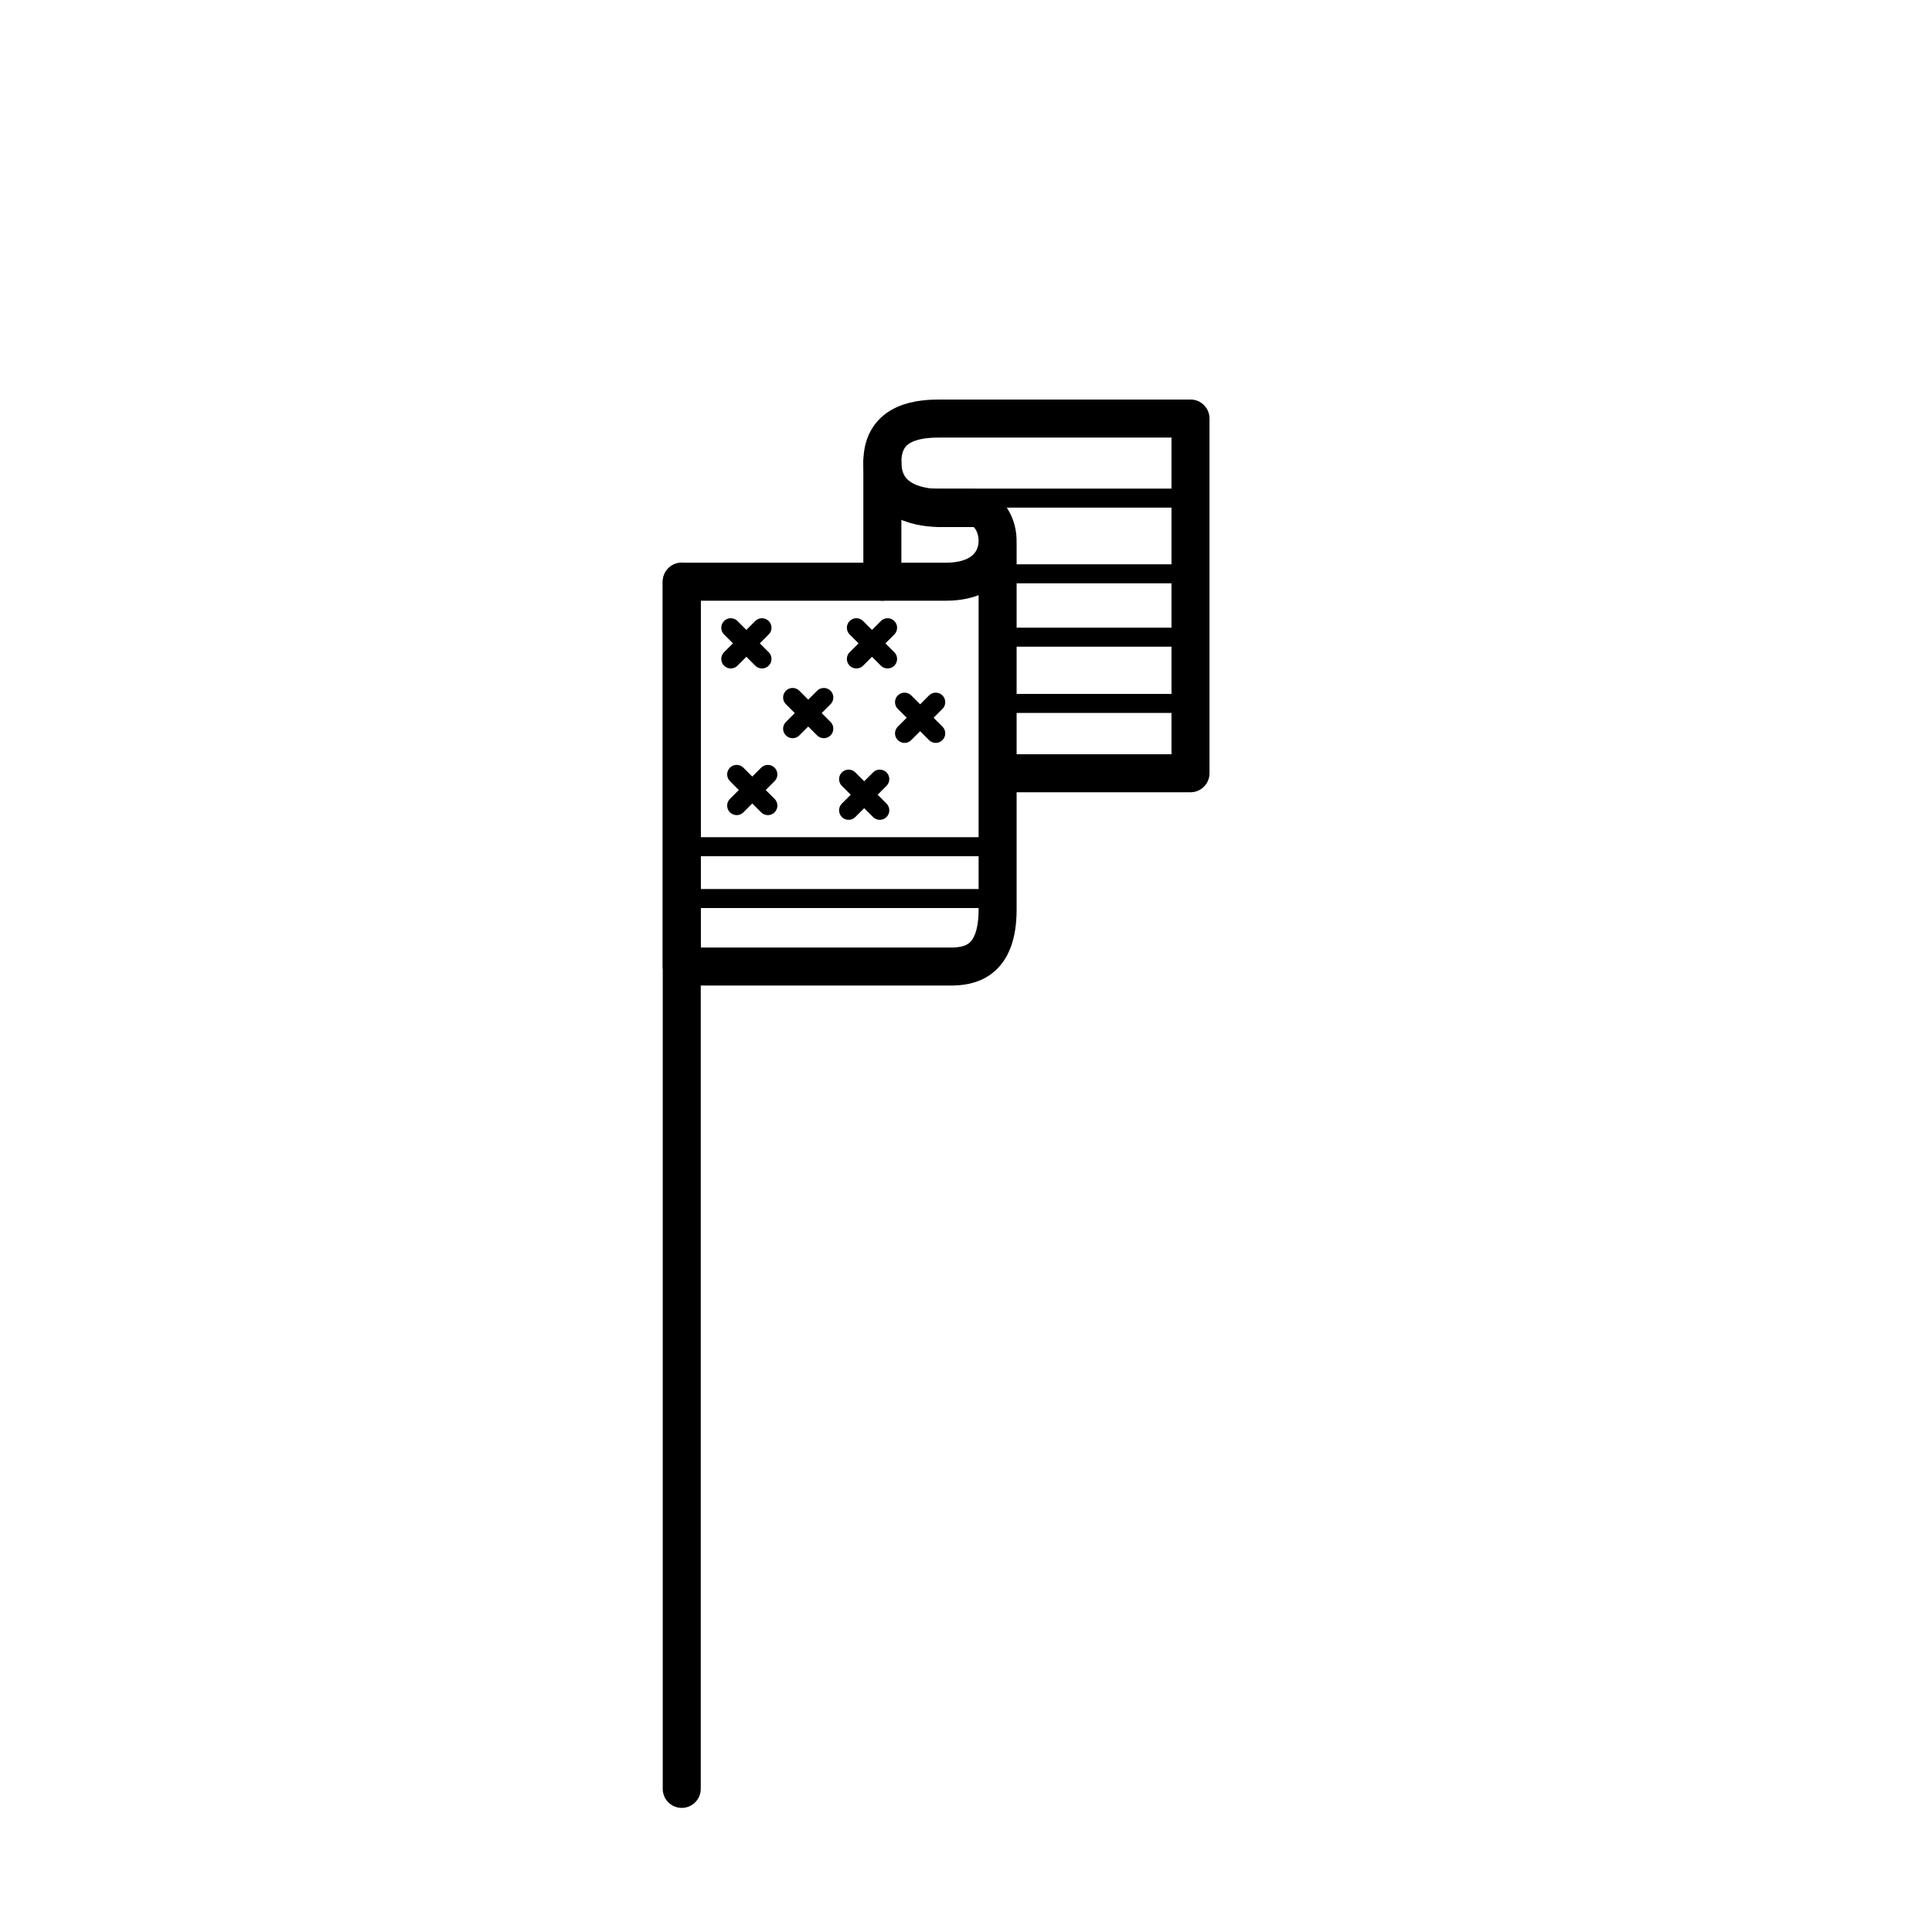 <?xml version="1.0" encoding="UTF-8"?>
<!-- Uploaded to: ICON Repo, www.iconrepo.com, Generator: ICON Repo Mixer Tools -->
<svg width="800px" height="800px" version="1.1" viewBox="144 144 512 512" xmlns="http://www.w3.org/2000/svg">
 <g fill="none" stroke="#000000" stroke-linecap="round" stroke-linejoin="round" stroke-miterlimit="10">
  <path transform="matrix(5.038 0 0 5.038 148.09 148.09)" d="m35.05 29.787v63.5" stroke-width="2"/>
  <path transform="matrix(5.038 0 0 5.038 148.09 148.09)" d="m51.665 27.78v19.25c0 2.792-1.513 3-2.479 3h-14.136v-20.243h5.136 8.75c1.92 0 2.66-1.016 2.724-2.007 0.061-0.945-0.492-1.868-1.224-1.868h-1.75" stroke-width="2"/>
  <path transform="matrix(5.038 0 0 5.038 148.09 148.09)" d="m48.686 25.912c-0.875 0-3.083-0.202-3.083-2.417 0-2.215 2.083-2.291 3.083-2.291h13.125v18.659h-9.542" stroke-width="2"/>
  <path transform="matrix(5.038 0 0 5.038 148.09 148.09)" d="m45.602 23.496v6.291" stroke-width="2"/>
  <path transform="matrix(5.038 0 0 5.038 148.09 148.09)" d="m37.629 32.209 1.641 1.641"/>
  <path transform="matrix(5.038 0 0 5.038 148.09 148.09)" d="m37.629 33.85 1.641-1.641"/>
  <path transform="matrix(5.038 0 0 5.038 148.09 148.09)" d="m40.882 35.877 1.641 1.641"/>
  <path transform="matrix(5.038 0 0 5.038 148.09 148.09)" d="m40.882 37.518 1.641-1.641"/>
  <path transform="matrix(5.038 0 0 5.038 148.09 148.09)" d="m44.236 32.209 1.641 1.641"/>
  <path transform="matrix(5.038 0 0 5.038 148.09 148.09)" d="m44.236 33.85 1.641-1.641"/>
  <path transform="matrix(5.038 0 0 5.038 148.09 148.09)" d="m46.769 36.124 1.641 1.641"/>
  <path transform="matrix(5.038 0 0 5.038 148.09 148.09)" d="m46.769 37.765 1.641-1.641"/>
  <path transform="matrix(5.038 0 0 5.038 148.09 148.09)" d="m37.939 39.924 1.641 1.641"/>
  <path transform="matrix(5.038 0 0 5.038 148.09 148.09)" d="m37.939 41.565 1.641-1.641"/>
  <path transform="matrix(5.038 0 0 5.038 148.09 148.09)" d="m43.826 40.172 1.641 1.641"/>
  <path transform="matrix(5.038 0 0 5.038 148.09 148.09)" d="m43.826 41.813 1.641-1.641"/>
  <path transform="matrix(5.038 0 0 5.038 148.09 148.09)" d="m35.563 43.727h15.543"/>
  <path transform="matrix(5.038 0 0 5.038 148.09 148.09)" d="m51.301 46.454h-16.313"/>
  <path transform="matrix(5.038 0 0 5.038 148.09 148.09)" d="m46.116 25.391h15.674"/>
  <path transform="matrix(5.038 0 0 5.038 148.09 148.09)" d="m51.301 29.371h10.145"/>
  <path transform="matrix(5.038 0 0 5.038 148.09 148.09)" d="m51.665 32.704h9.782"/>
  <path transform="matrix(5.038 0 0 5.038 148.09 148.09)" d="m61.447 36.19h-9.416"/>
 </g>
</svg>
